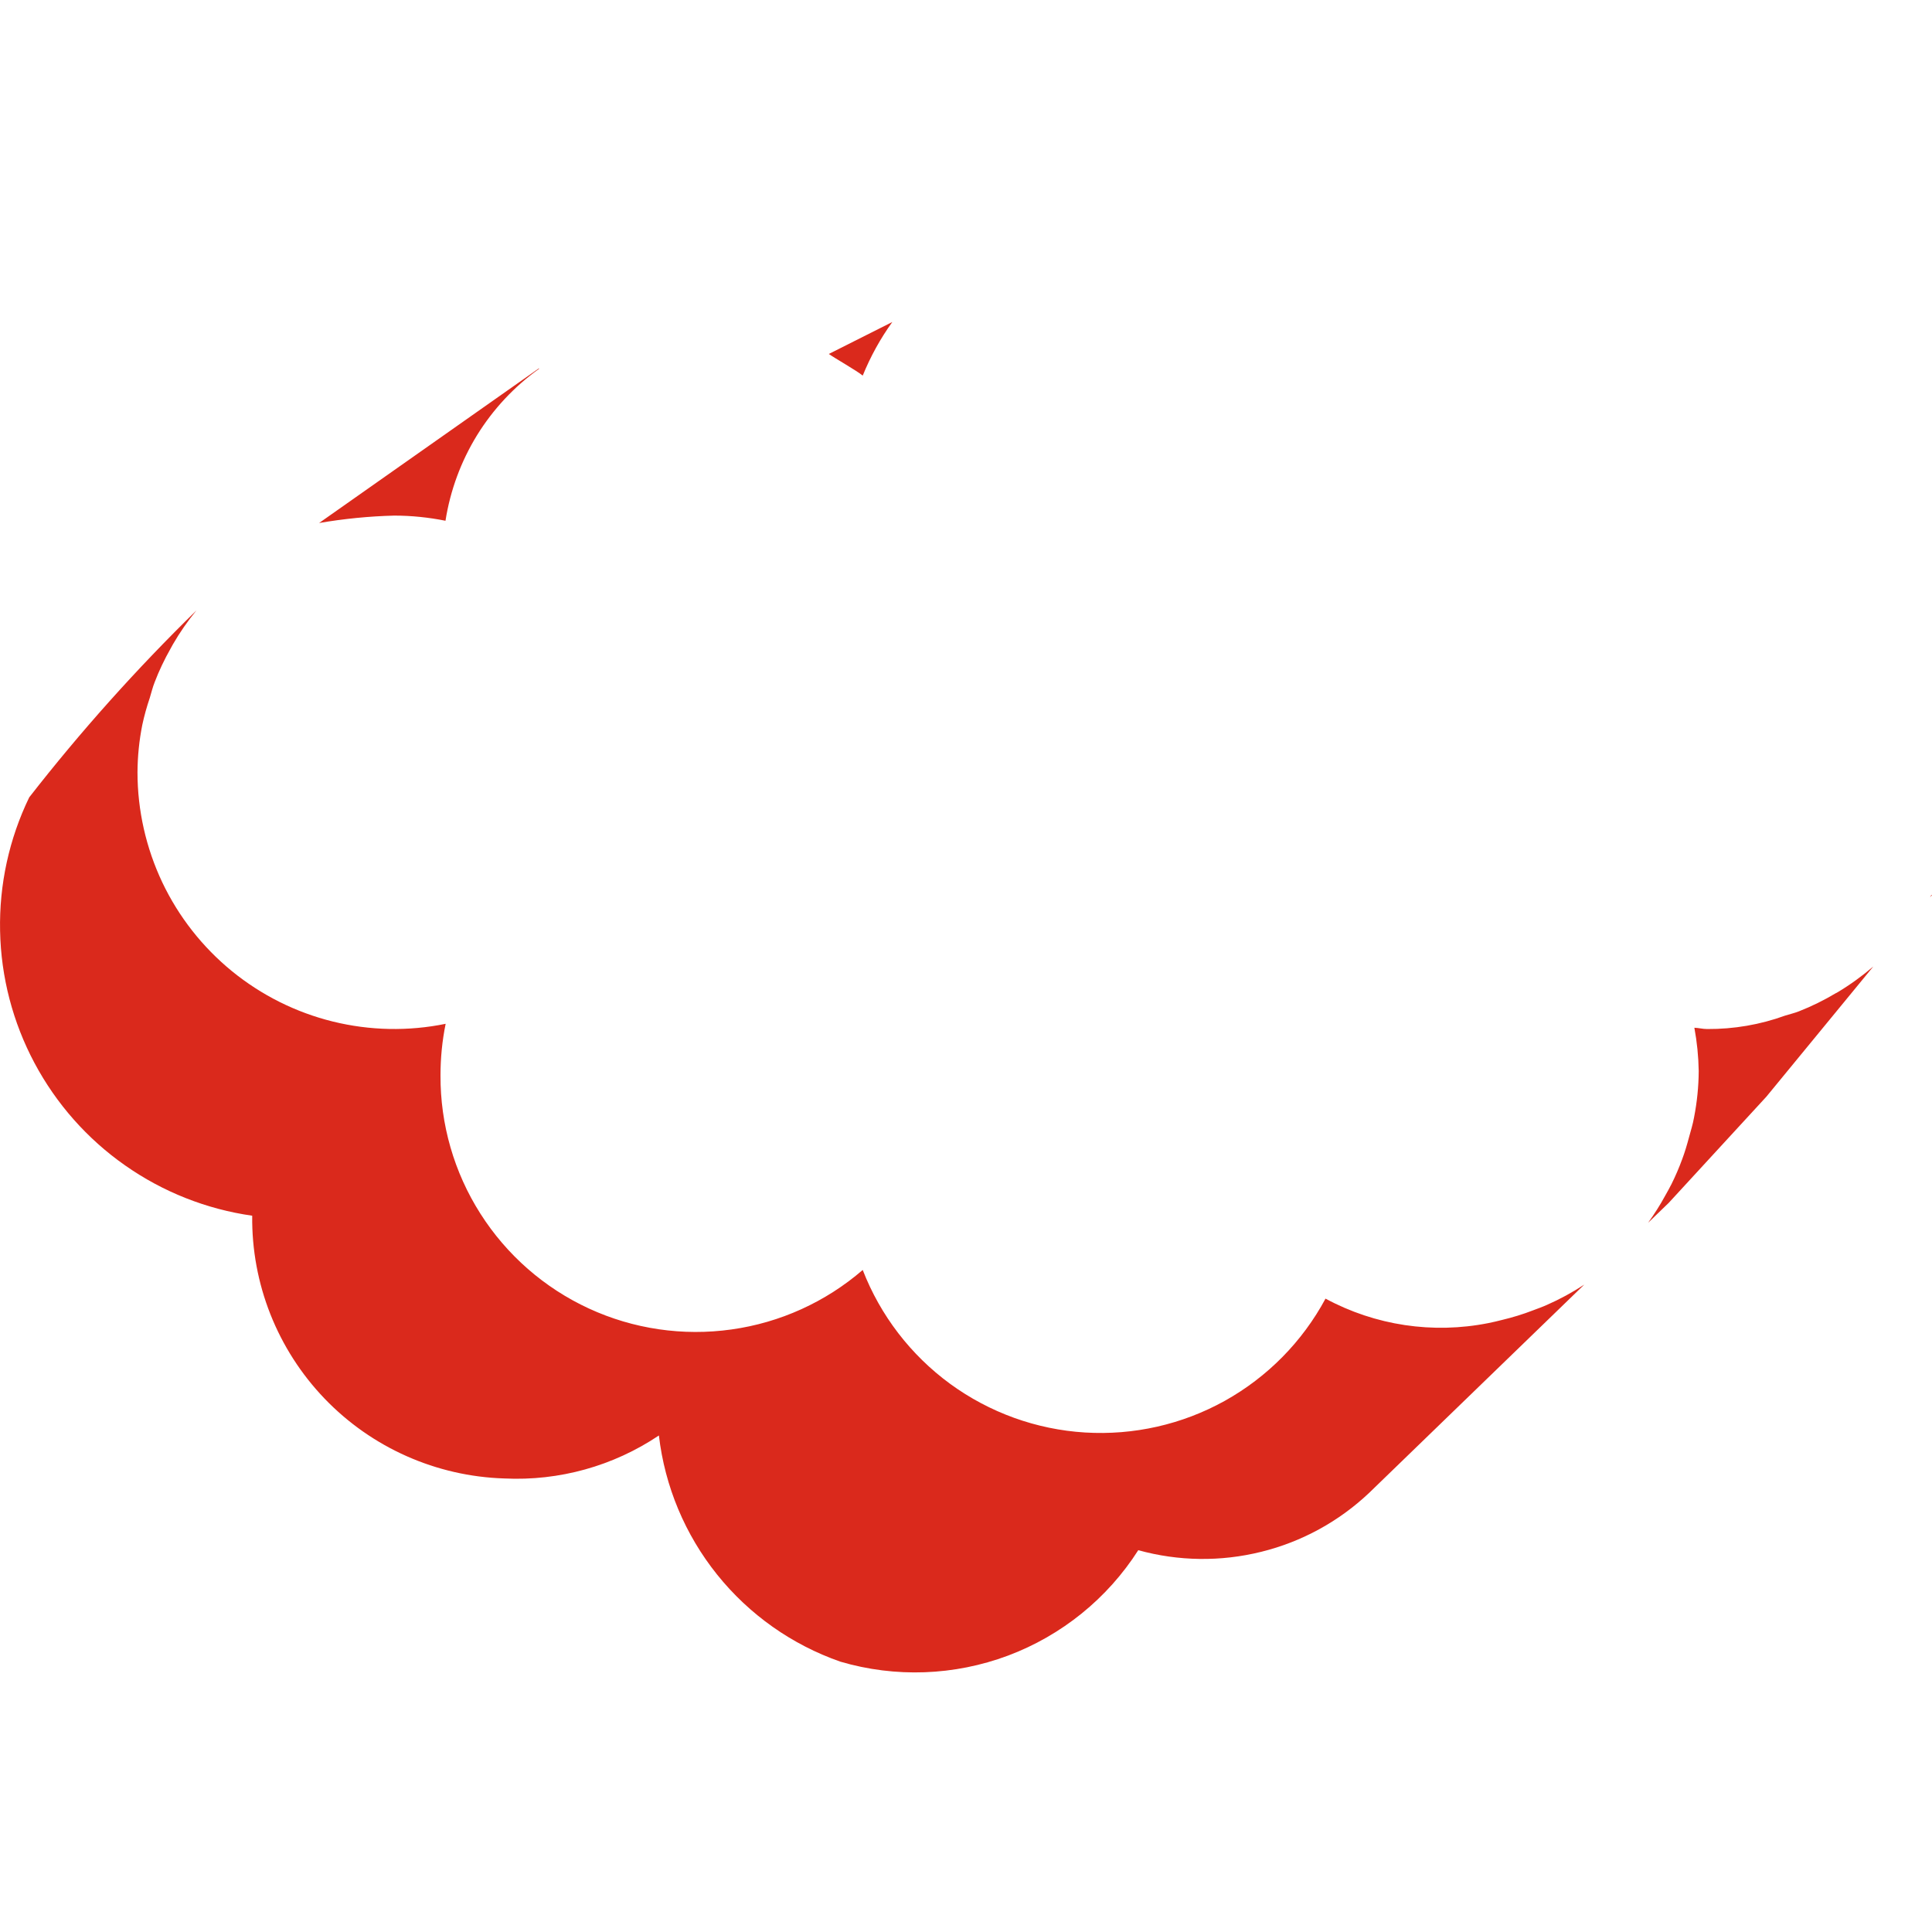 <svg width="24" height="24" viewBox="0 0 24 24" fill="none" xmlns="http://www.w3.org/2000/svg">
<path d="M3.964 6.497L6.694 4.576L6.697 4.581C6.387 4.803 6.125 5.084 5.925 5.408C5.726 5.732 5.593 6.093 5.534 6.469C5.324 6.427 5.111 6.405 4.897 6.405C4.584 6.413 4.273 6.444 3.964 6.497ZM11.085 4L10.296 4.397C10.368 4.449 10.649 4.608 10.717 4.666C10.813 4.43 10.936 4.206 11.085 4ZM23.975 11.148L24 11.118L23.992 11.117L23.975 11.148ZM22.831 12.324L22.803 12.339C22.657 12.426 22.505 12.501 22.347 12.563C22.292 12.585 22.233 12.598 22.176 12.616C21.866 12.729 21.537 12.785 21.207 12.783C21.152 12.783 21.102 12.769 21.048 12.767C21.081 12.944 21.099 13.124 21.102 13.305C21.101 13.499 21.081 13.692 21.044 13.882C21.029 13.966 21.004 14.045 20.982 14.126C20.957 14.22 20.93 14.312 20.896 14.402C20.858 14.506 20.814 14.608 20.765 14.707C20.739 14.758 20.712 14.807 20.684 14.856C20.621 14.972 20.55 15.083 20.473 15.19L20.729 14.943L21.942 13.624L23.271 12.006C23.133 12.124 22.986 12.231 22.831 12.324ZM19.043 16.278C18.919 16.326 18.792 16.365 18.662 16.396C18.605 16.41 18.548 16.425 18.489 16.436C17.8 16.573 17.085 16.466 16.466 16.132C16.179 16.666 15.745 17.106 15.216 17.401C14.686 17.696 14.083 17.832 13.478 17.795C12.873 17.758 12.291 17.547 11.802 17.19C11.313 16.832 10.936 16.341 10.717 15.776C10.256 16.174 9.69 16.431 9.087 16.515C8.484 16.6 7.869 16.51 7.316 16.255C6.763 16 6.295 15.591 5.968 15.077C5.641 14.564 5.469 13.967 5.472 13.358C5.472 13.143 5.493 12.929 5.536 12.718C5.073 12.813 4.594 12.803 4.135 12.69C3.676 12.577 3.248 12.363 2.881 12.064C2.515 11.765 2.219 11.388 2.016 10.961C1.814 10.534 1.708 10.067 1.708 9.594C1.709 9.396 1.729 9.198 1.768 9.003C1.792 8.891 1.823 8.78 1.86 8.671C1.88 8.606 1.896 8.538 1.921 8.475C1.976 8.331 2.043 8.191 2.119 8.057C2.129 8.04 2.137 8.023 2.147 8.006C2.233 7.857 2.331 7.716 2.44 7.583C1.696 8.31 1.002 9.085 0.363 9.905C0.113 10.421 -0.011 10.99 0.001 11.563C0.012 12.137 0.159 12.7 0.429 13.206C0.699 13.712 1.084 14.148 1.554 14.477C2.024 14.807 2.565 15.021 3.133 15.102C3.123 15.948 3.446 16.763 4.032 17.374C4.618 17.984 5.42 18.34 6.265 18.366C6.946 18.399 7.619 18.212 8.185 17.832C8.259 18.465 8.51 19.064 8.909 19.561C9.308 20.058 9.838 20.432 10.44 20.642C11.124 20.843 11.854 20.816 12.521 20.567C13.188 20.317 13.757 19.857 14.14 19.257C14.639 19.395 15.165 19.402 15.668 19.277C16.171 19.153 16.633 18.9 17.009 18.544L19.68 15.958C19.532 16.055 19.376 16.14 19.214 16.211C19.158 16.236 19.101 16.256 19.043 16.278Z" fill="#DA291C"/>
</svg>
